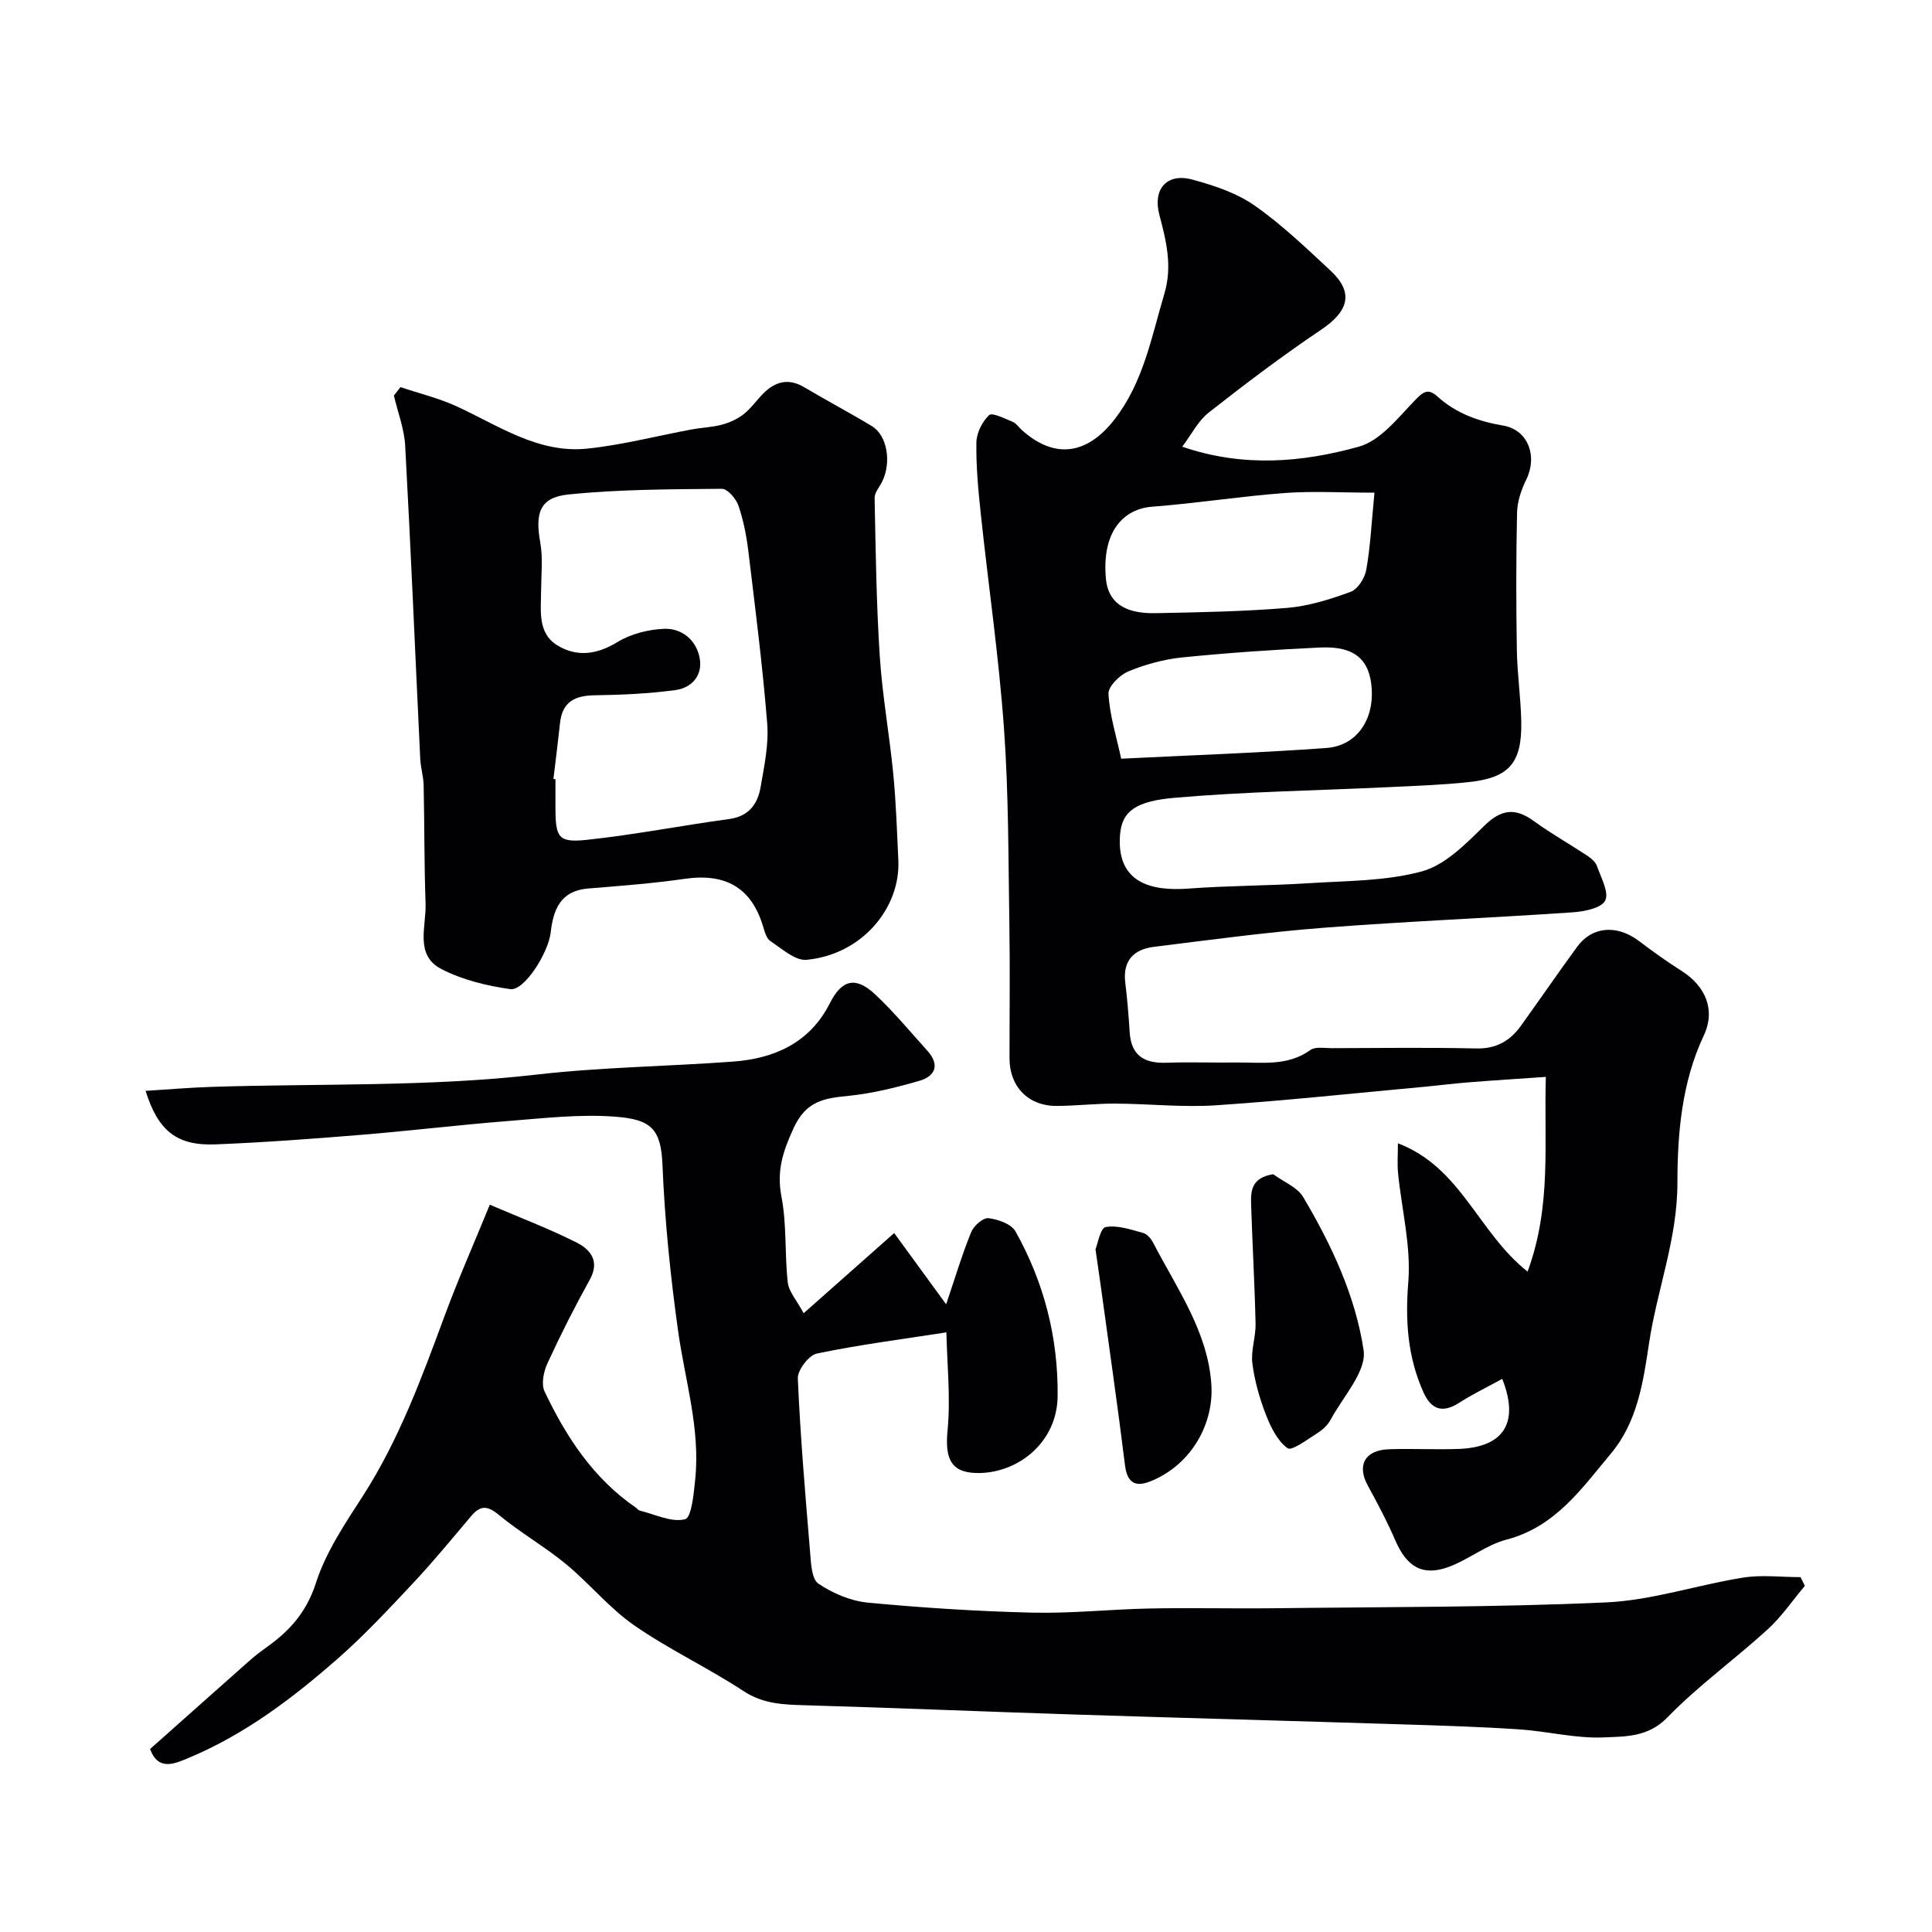 <svg enable-background="new 0 0 400 400" viewBox="0 0 400 400" xmlns="http://www.w3.org/2000/svg"><g fill="#010103"><path d="m311.02 285.48c-3.02 1.66-6.07 3.13-8.9 4.94-3.4 2.18-5.75 1.5-7.38-2.1-3.3-7.31-3.82-14.77-3.17-22.85.6-7.43-1.37-15.06-2.12-22.61-.18-1.81-.03-3.65-.03-6.15 13.09 4.95 16.59 18.46 26.85 26.56 5.03-13.66 3.36-26.67 3.78-40.31-5.48.38-10.64.7-15.79 1.11-3.11.24-6.2.64-9.3.93-14.4 1.32-28.78 2.88-43.2 3.84-6.92.46-13.91-.32-20.87-.35-4.06-.02-8.11.47-12.17.48-5.82.02-9.7-3.99-9.71-9.8-.01-9.16.12-18.33-.03-27.49-.22-13.6-.14-27.23-1.11-40.79-1.06-14.87-3.23-29.67-4.81-44.5-.52-4.91-.99-9.85-.91-14.77.03-1.96 1.2-4.32 2.63-5.67.64-.61 3.24.72 4.87 1.38.72.29 1.23 1.09 1.85 1.65 6.76 6.11 13.49 5.23 19.19-2.07 6.05-7.74 7.69-17.08 10.38-26.1 1.7-5.69.39-10.94-1.04-16.35-1.41-5.31 1.57-8.7 6.79-7.29 4.47 1.2 9.14 2.75 12.88 5.35 5.64 3.93 10.67 8.78 15.74 13.48 4.89 4.53 3.84 8.4-1.92 12.27-7.99 5.37-15.69 11.2-23.27 17.15-2.21 1.74-3.58 4.56-5.48 7.06 12.64 4.34 24.82 3.26 36.56 0 4.42-1.22 8.07-5.92 11.55-9.53 1.75-1.81 2.73-2.66 4.74-.85 3.87 3.49 8.45 5.14 13.59 6.01 5.2.88 7.16 6.39 4.78 11.2-1.03 2.09-1.85 4.53-1.9 6.83-.21 9.49-.2 18.99-.04 28.49.08 4.94.82 9.86.91 14.8.16 8.54-2.5 11.61-10.9 12.5-5.57.59-11.18.78-16.78 1.05-14.69.7-29.42.92-44.05 2.19-7.9.69-10.92 2.67-11.33 7.57-.84 10.15 6.59 11.8 14.17 11.23 8.27-.62 16.59-.58 24.87-1.11 7.87-.51 15.99-.41 23.48-2.46 4.8-1.32 9.05-5.67 12.83-9.38 3.52-3.47 6.41-3.87 10.31-1.03 3.55 2.58 7.4 4.75 11.06 7.17.81.54 1.72 1.3 2.02 2.16.83 2.39 2.56 5.51 1.69 7.15-.85 1.6-4.44 2.27-6.88 2.43-17.12 1.16-34.28 1.86-51.38 3.18-11.75.91-23.45 2.5-35.16 3.95-4.18.52-6.5 2.86-5.93 7.44.42 3.41.69 6.83.91 10.26.31 4.85 3.06 6.46 7.6 6.3 4.83-.17 9.66.01 14.49-.05 5.23-.06 10.58.84 15.33-2.59 1.03-.74 2.91-.38 4.39-.38 10-.03 20-.16 29.99.06 4.13.09 6.97-1.59 9.22-4.72 3.9-5.43 7.69-10.94 11.63-16.34 3.1-4.25 8.26-4.61 12.78-1.19 2.86 2.16 5.78 4.26 8.81 6.18 5.01 3.17 7.1 8.11 4.63 13.37-4.59 9.75-5.46 20.31-5.47 30.6-.01 11.61-4.24 22.12-5.89 33.24-1.21 8.08-2.42 16.21-7.88 22.74-6.07 7.26-11.52 15.18-21.64 17.82-4.15 1.08-7.76 4.08-11.85 5.61-5.46 2.04-8.76.07-11.15-5.47-1.67-3.87-3.66-7.63-5.69-11.33-2.31-4.21-.62-7.36 4.4-7.53 4.85-.17 9.71.12 14.56-.07 9.2-.39 12.46-5.44 8.87-14.5zm-26.45-183.48c-6.95 0-12.86-.36-18.7.08-9.13.69-18.21 2.13-27.34 2.83-5.66.43-10.45 4.81-9.57 14.85.42 4.77 3.59 7.33 10.28 7.19 9.09-.18 18.19-.34 27.24-1.09 4.47-.37 8.94-1.78 13.18-3.34 1.47-.54 2.91-2.85 3.21-4.56.84-4.64 1.06-9.4 1.7-15.96zm-52.44 55.08c14.51-.72 28.54-1.2 42.52-2.22 6.18-.45 9.79-5.77 9.35-12.28-.41-6.07-3.58-8.85-10.67-8.52-9.53.44-19.05 1.1-28.54 2.05-3.81.38-7.67 1.45-11.21 2.91-1.78.74-4.18 3.14-4.08 4.66.25 4.43 1.63 8.78 2.63 13.4z"/><path d="m31.07 362.12c7.28-6.47 14.03-12.49 20.8-18.48 1.1-.97 2.28-1.85 3.47-2.7 4.74-3.38 8.17-7.28 10.09-13.26 2.05-6.38 6.01-12.24 9.7-17.96 7.48-11.63 12.17-24.44 16.92-37.28 2.81-7.61 6.1-15.04 9.36-23.02 6.35 2.72 12.29 4.98 17.93 7.81 2.86 1.44 4.92 3.83 2.77 7.71-3.14 5.66-6.07 11.45-8.77 17.33-.79 1.71-1.32 4.29-.59 5.82 4.47 9.41 10.1 18.02 18.91 24.06.27.19.49.53.78.6 3.17.77 6.6 2.51 9.4 1.79 1.34-.34 1.8-5.34 2.1-8.28 1.07-10.48-2.12-20.49-3.55-30.71-1.59-11.38-2.76-22.86-3.23-34.33-.3-7.49-2.33-9.45-9.74-10.02-7.36-.57-14.87.32-22.28.9-10.15.8-20.26 2.03-30.41 2.86-10.02.82-20.05 1.57-30.1 1.97-8.03.32-11.9-2.79-14.49-11.08 4.7-.29 9.26-.69 13.83-.83 22.36-.71 44.89.02 67.04-2.53 13.68-1.57 27.27-1.69 40.87-2.71 8.15-.61 15.7-3.68 19.93-12.07 2.59-5.12 5.5-5.49 9.46-1.76 3.84 3.61 7.23 7.71 10.77 11.64 2.59 2.88 1.58 5.23-1.68 6.18-4.79 1.39-9.72 2.61-14.67 3.11-5.03.51-8.78 1-11.4 6.72-2.24 4.87-3.52 8.87-2.49 14.21 1.11 5.77.64 11.83 1.3 17.71.22 1.92 1.84 3.67 3.29 6.37 6.56-5.81 12.51-11.09 18.74-16.6 3.72 5.09 6.96 9.54 10.76 14.75 1.92-5.68 3.33-10.4 5.18-14.94.53-1.3 2.47-3.02 3.57-2.89 1.99.23 4.73 1.2 5.6 2.73 5.92 10.56 8.86 21.99 8.73 34.14-.1 9.41-7.93 15.69-16.04 15.89-5.91.15-7.34-2.71-6.75-8.78.66-6.86-.11-13.86-.24-20.34-9.64 1.5-18.3 2.6-26.82 4.39-1.67.35-4.01 3.43-3.94 5.16.52 11.99 1.54 23.97 2.54 35.94.19 2.28.3 5.57 1.72 6.53 2.97 2.02 6.71 3.6 10.26 3.94 11.32 1.07 22.7 1.8 34.06 2.07 8.09.19 16.2-.7 24.3-.86 8.53-.17 17.07.05 25.6-.05 22.97-.28 45.95-.17 68.88-1.21 9.5-.43 18.85-3.62 28.34-5.13 3.87-.62 7.93-.1 11.9-.1.3.6.6 1.2.9 1.8-2.56 3.04-4.83 6.4-7.74 9.05-6.8 6.2-14.35 11.63-20.74 18.21-3.97 4.09-8.66 3.92-13.07 4.12-5.82.27-11.7-1.27-17.58-1.66-8.09-.54-16.2-.79-24.3-1.04-22.53-.71-45.07-1.31-67.6-2.03-18.7-.6-37.4-1.39-56.11-1.93-4.46-.13-8.58-.28-12.62-2.94-7.35-4.83-15.42-8.6-22.63-13.61-5.17-3.59-9.27-8.69-14.17-12.72-4.4-3.62-9.43-6.48-13.82-10.12-2.37-1.97-3.84-2.04-5.75.23-3.93 4.65-7.79 9.36-11.95 13.8-5.06 5.39-10.12 10.84-15.67 15.71-9.29 8.15-19.14 15.62-30.67 20.47-3.1 1.32-6.48 2.88-8.19-1.75z"/><path d="m82.91 80.15c3.87 1.3 7.9 2.27 11.59 3.96 8.72 4 16.95 9.83 27.11 8.77 7.26-.76 14.41-2.64 21.61-3.97 2.08-.39 4.23-.44 6.26-.99 1.59-.43 3.22-1.17 4.51-2.19 1.54-1.22 2.69-2.92 4.1-4.32 2.48-2.46 5.21-3.15 8.43-1.23 4.62 2.75 9.39 5.26 13.99 8.04 3.17 1.91 4.1 7.46 2.15 11.46-.56 1.15-1.61 2.31-1.58 3.44.22 10.93.36 21.87 1.07 32.78.53 8.16 2.01 16.25 2.8 24.4.57 5.91.76 11.86 1.04 17.8.47 9.84-7.49 19.53-19 20.62-2.37.22-5.11-2.31-7.48-3.87-.82-.54-1.19-1.94-1.52-3.03-2.45-8.18-7.91-11.06-16.21-9.87-6.64.96-13.36 1.46-20.05 2.01-5.69.47-7.18 4.38-7.71 9.07-.48 4.24-5.47 12.17-8.37 11.76-4.88-.69-9.94-1.92-14.27-4.16-5.58-2.89-3.1-8.81-3.27-13.54-.29-8.18-.22-16.37-.4-24.56-.04-1.79-.61-3.56-.7-5.35-1.04-21.63-1.94-43.26-3.12-64.88-.19-3.5-1.53-6.94-2.34-10.4.47-.6.91-1.18 1.36-1.75zm31.67 81.13c.14.02.28.03.42.05 0 2-.01 3.99 0 5.99.02 6.1.62 7.18 6.47 6.56 9.88-1.05 19.66-2.97 29.51-4.31 4.08-.56 5.9-3.13 6.5-6.64.75-4.35 1.71-8.83 1.36-13.16-.95-11.91-2.47-23.77-3.9-35.63-.39-3.21-1.02-6.45-2.07-9.49-.49-1.43-2.27-3.47-3.44-3.45-10.6.1-21.25.1-31.77 1.18-5.9.61-6.9 3.81-5.81 9.9.58 3.25.2 6.69.18 10.04-.03 4.11-.75 8.72 3.3 11.25 4 2.5 8.2 2 12.49-.63 2.78-1.7 6.39-2.62 9.68-2.75 3.63-.14 6.61 2.27 7.34 5.95.72 3.62-1.55 6.26-4.98 6.73-5.52.75-11.14 1-16.72 1.08-4.05.06-6.69 1.3-7.18 5.65-.42 3.88-.91 7.78-1.38 11.68z"/><path d="m263.6 243.11c2.12 1.56 4.99 2.67 6.22 4.75 5.86 9.87 10.81 20.45 12.5 31.68.66 4.38-4.29 9.64-6.84 14.42-.6 1.12-1.7 2.11-2.8 2.8-2.01 1.26-5.24 3.7-6.1 3.08-2.09-1.51-3.48-4.35-4.48-6.92-1.32-3.41-2.35-7.02-2.81-10.63-.34-2.66.72-5.48.66-8.21-.18-8.24-.66-16.48-.92-24.72-.08-2.69-.02-5.52 4.57-6.25z"/><path d="m226.81 258.65c.46-1.1 1-4.4 2.11-4.6 2.44-.45 5.21.53 7.76 1.22.83.22 1.66 1.22 2.09 2.07 4.92 9.48 11.4 18.5 12.04 29.51.44 7.55-3.68 15.67-11.58 19.39-2.93 1.38-5.72 1.97-6.31-2.87-1.5-12.15-3.26-24.27-4.92-36.41-.33-2.43-.7-4.85-1.19-8.31z"/></g></svg>